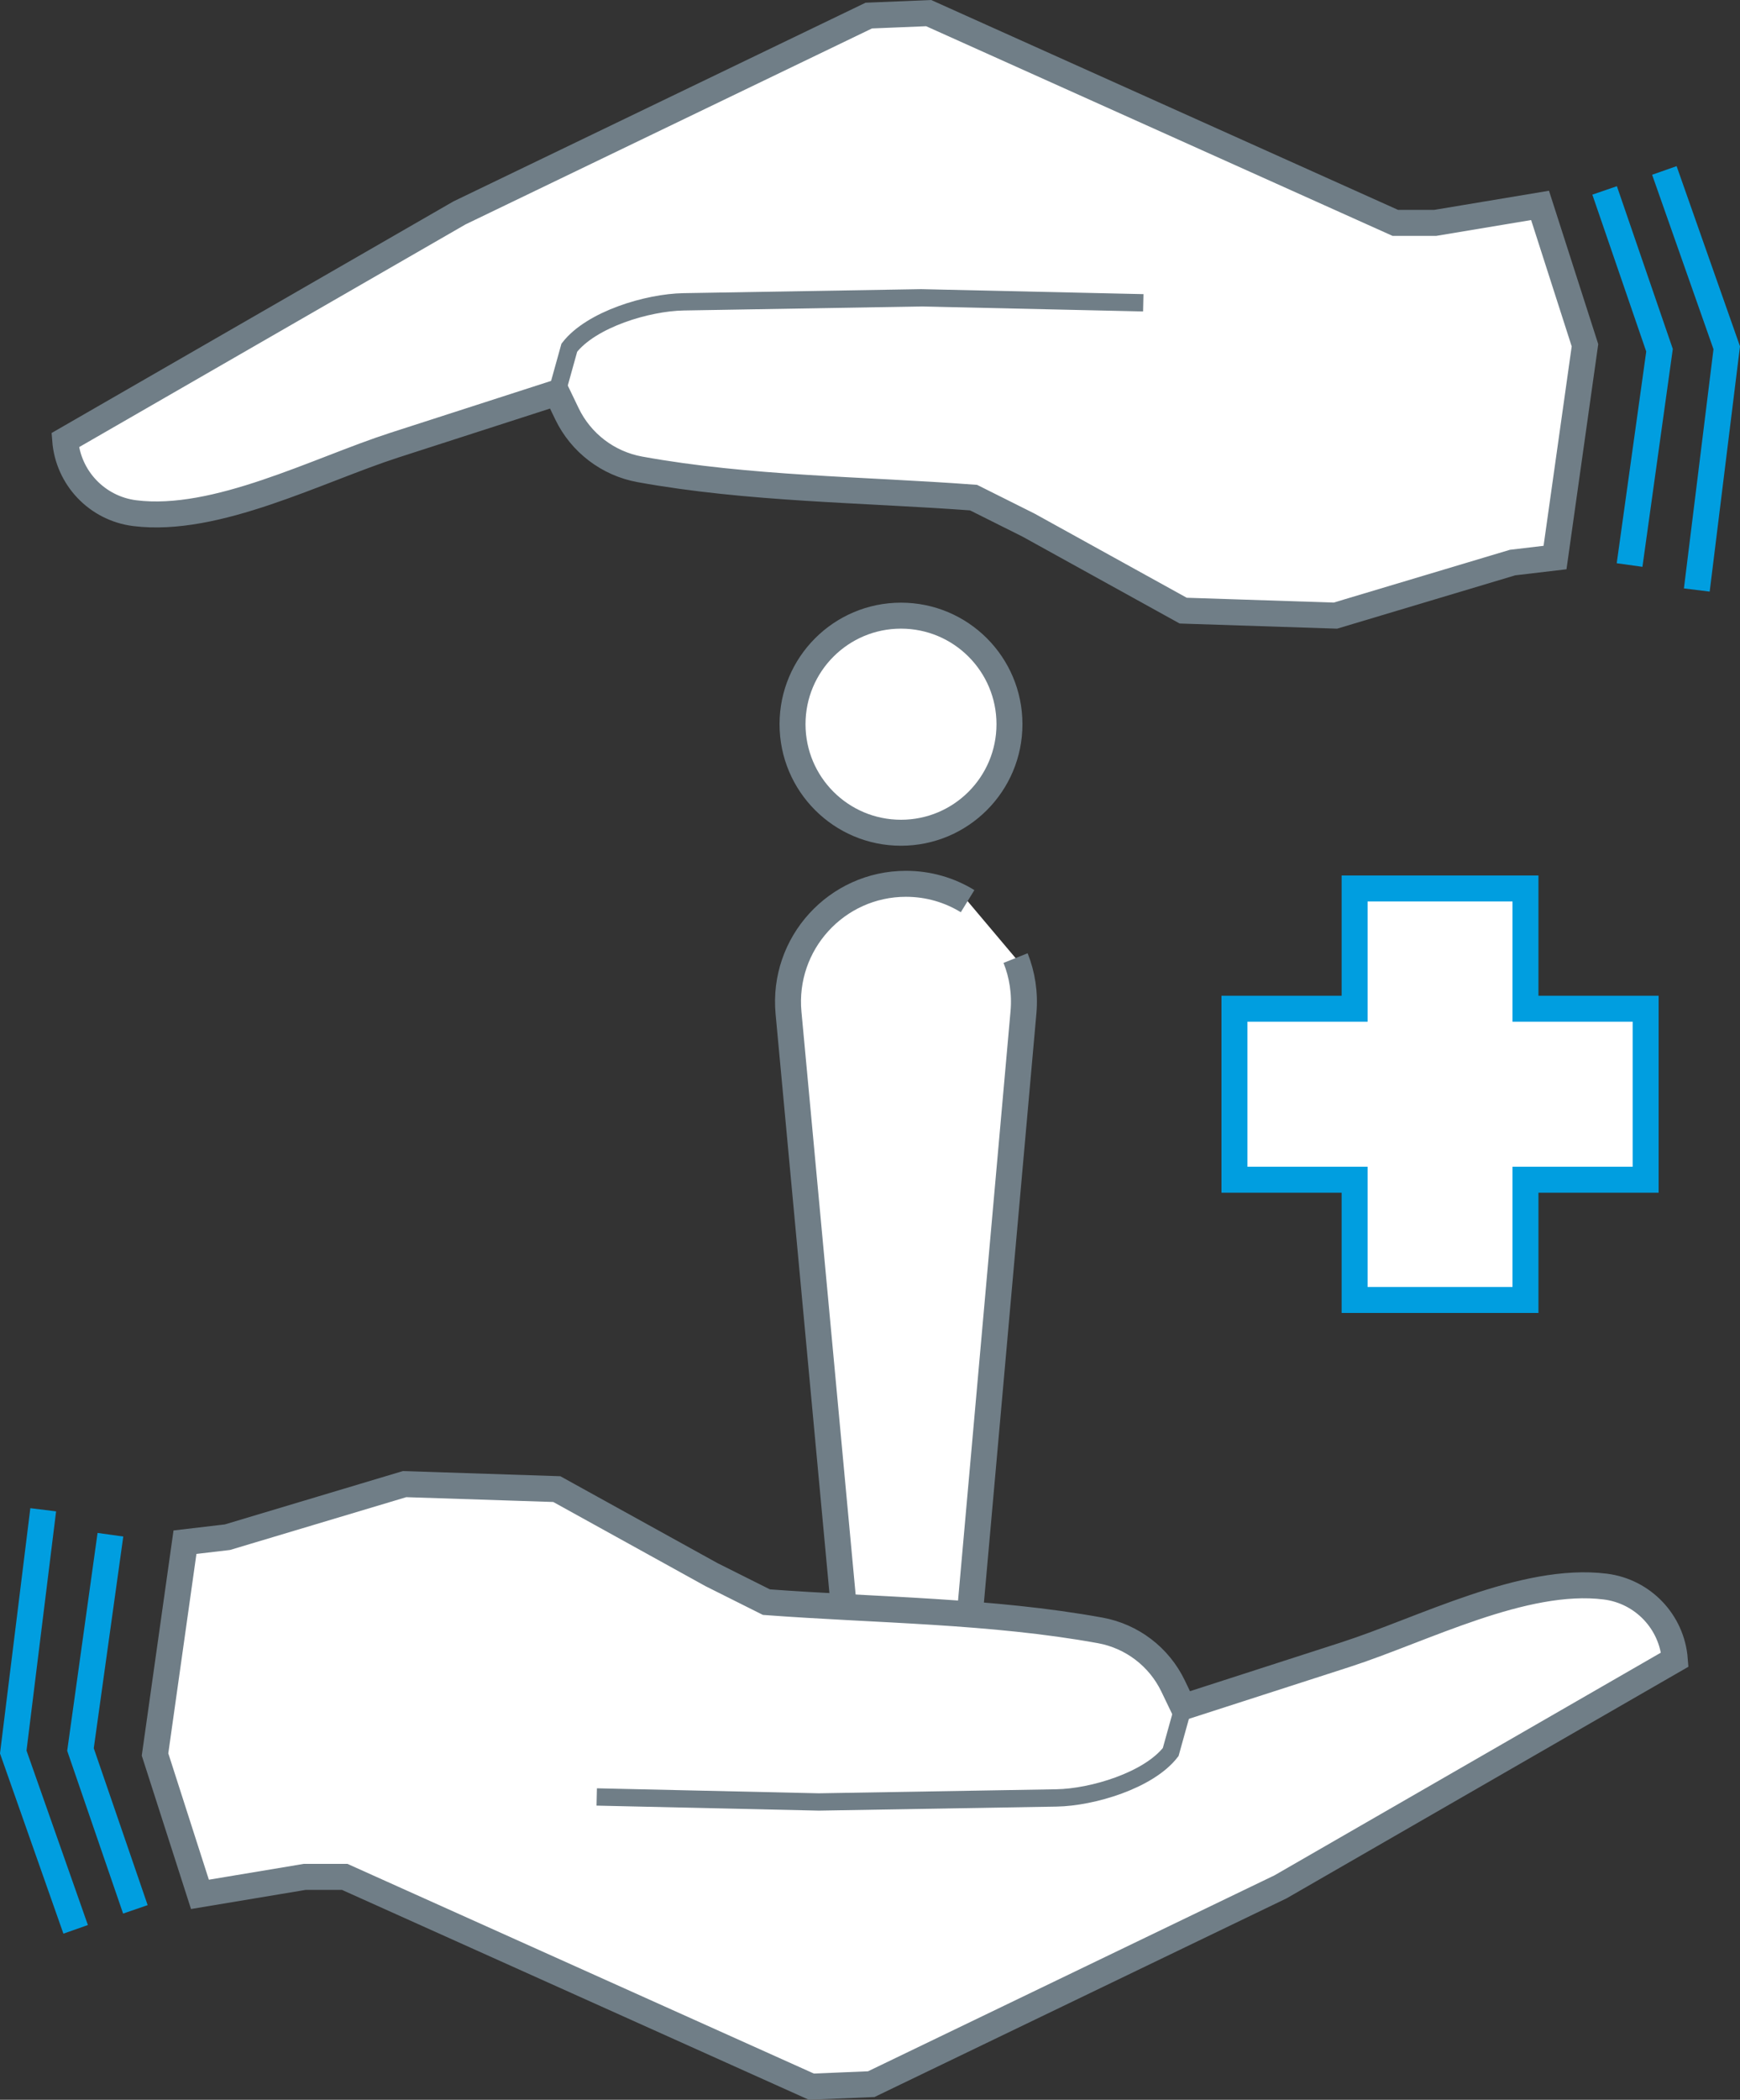 <?xml version="1.0" encoding="utf-8"?>
<!-- Generator: Adobe Illustrator 12.0.0, SVG Export Plug-In . SVG Version: 6.00 Build 51448)  -->
<!DOCTYPE svg PUBLIC "-//W3C//DTD SVG 1.1//EN" "http://www.w3.org/Graphics/SVG/1.1/DTD/svg11.dtd">
<svg  version="1.1" id="Ebene_1" xmlns="http://www.w3.org/2000/svg" xmlns:xlink="http://www.w3.org/1999/xlink" width="100.534" height="121.231"
	 viewBox="0 0 100.534 121.231" overflow="visible" enable-background="new 0 0 100.534 121.231" xml:space="preserve">
<rect x="0" y="0" width="100.534" height="121.231" fill="#333333" stroke="none"/>
<g>
	<polygon fill="#FFFFFF" stroke="#009EE0" stroke-width="1.5" stroke-miterlimit="10" points="95.082,58.239 88.139,58.239 
		88.139,51.296 78.267,51.296 78.267,58.239 71.325,58.239 71.325,68.111 78.267,68.111 78.267,75.054 88.139,75.054 88.139,68.111 
		95.082,68.111 	"/>
	<circle fill="#FFFFFF" stroke="#707E87" stroke-width="1.5" stroke-miterlimit="10" cx="52.058" cy="41.812" r="6.267"/>
	<path fill="#FFFFFF" stroke="#707E87" stroke-width="1.5" stroke-miterlimit="10" d="M58.678,55.315
		c0.384,0.96,0.555,2.024,0.456,3.132l-3.577,40.131l2.396,3.964h-8.294l-4.1-44.068c-0.371-3.996,2.773-7.447,6.786-7.447h0.001
		c1.31,0,2.526,0.368,3.56,1.002"/>
	<g>
		<path fill="#FFFFFF" stroke="#707E87" stroke-width="1.5" stroke-miterlimit="10" d="M88.982,11.859l-6.056,1.009h-2.308
			L53.656,0.757L50.195,0.9L26.548,12.292L3.766,25.413c0.168,2.182,1.848,3.943,4.02,4.215c4.706,0.589,10.557-2.493,14.998-3.927
			c3.129-1.009,6.259-2.019,9.388-3.028l0.586,1.218c0.81,1.681,2.375,2.873,4.211,3.207c6.292,1.144,12.909,1.157,19.282,1.632
			l3.173,1.586l8.939,4.939l8.796,0.288l10.237-3.064l2.451-0.289l1.73-12.256L88.982,11.859z"/>
		<path fill="none" stroke="#707E87" stroke-miterlimit="10" d="M66.056,17.482l-12.833-0.288l-13.73,0.232
			c-2.076,0.035-5.323,1.009-6.599,2.648l-0.723,2.598"/>
		<polyline fill="none" stroke="#009EE0" stroke-width="1.5" stroke-miterlimit="10" points="94.154,32.622 95.884,20.222 
			92.712,10.994 		"/>
		<polyline fill="none" stroke="#009EE0" stroke-width="1.5" stroke-miterlimit="10" points="96.164,9.841 99.768,20.078 
			98.038,34.064 		"/>
	</g>
	<g>
		<path fill="#FFFFFF" stroke="#707E87" stroke-width="1.5" stroke-miterlimit="10" d="M11.552,109.372l6.056-1.01h2.308
			l26.963,12.112l3.461-0.145l23.646-11.391l22.782-13.121c-0.168-2.183-1.848-3.944-4.02-4.216
			c-4.706-0.588-10.557,2.494-14.998,3.927c-3.13,1.01-6.259,2.019-9.388,3.028l-0.586-1.218c-0.81-1.681-2.375-2.873-4.211-3.207
			c-6.292-1.144-12.909-1.157-19.283-1.631l-3.172-1.587l-8.939-4.939l-8.796-0.288l-10.237,3.065l-2.451,0.288l-1.73,12.256
			L11.552,109.372z"/>
		<path fill="none" stroke="#707E87" stroke-miterlimit="10" d="M34.478,103.748l12.833,0.289l13.73-0.233
			c2.076-0.035,5.323-1.009,6.599-2.648l0.723-2.598"/>
		<polyline fill="none" stroke="#009EE0" stroke-width="1.5" stroke-miterlimit="10" points="6.38,88.608 4.65,101.009 
			7.822,110.237 		"/>
		<polyline fill="none" stroke="#009EE0" stroke-width="1.5" stroke-miterlimit="10" points="4.371,111.391 0.766,101.153 
			2.497,87.167 		"/>
	</g>
</g>
</svg>
